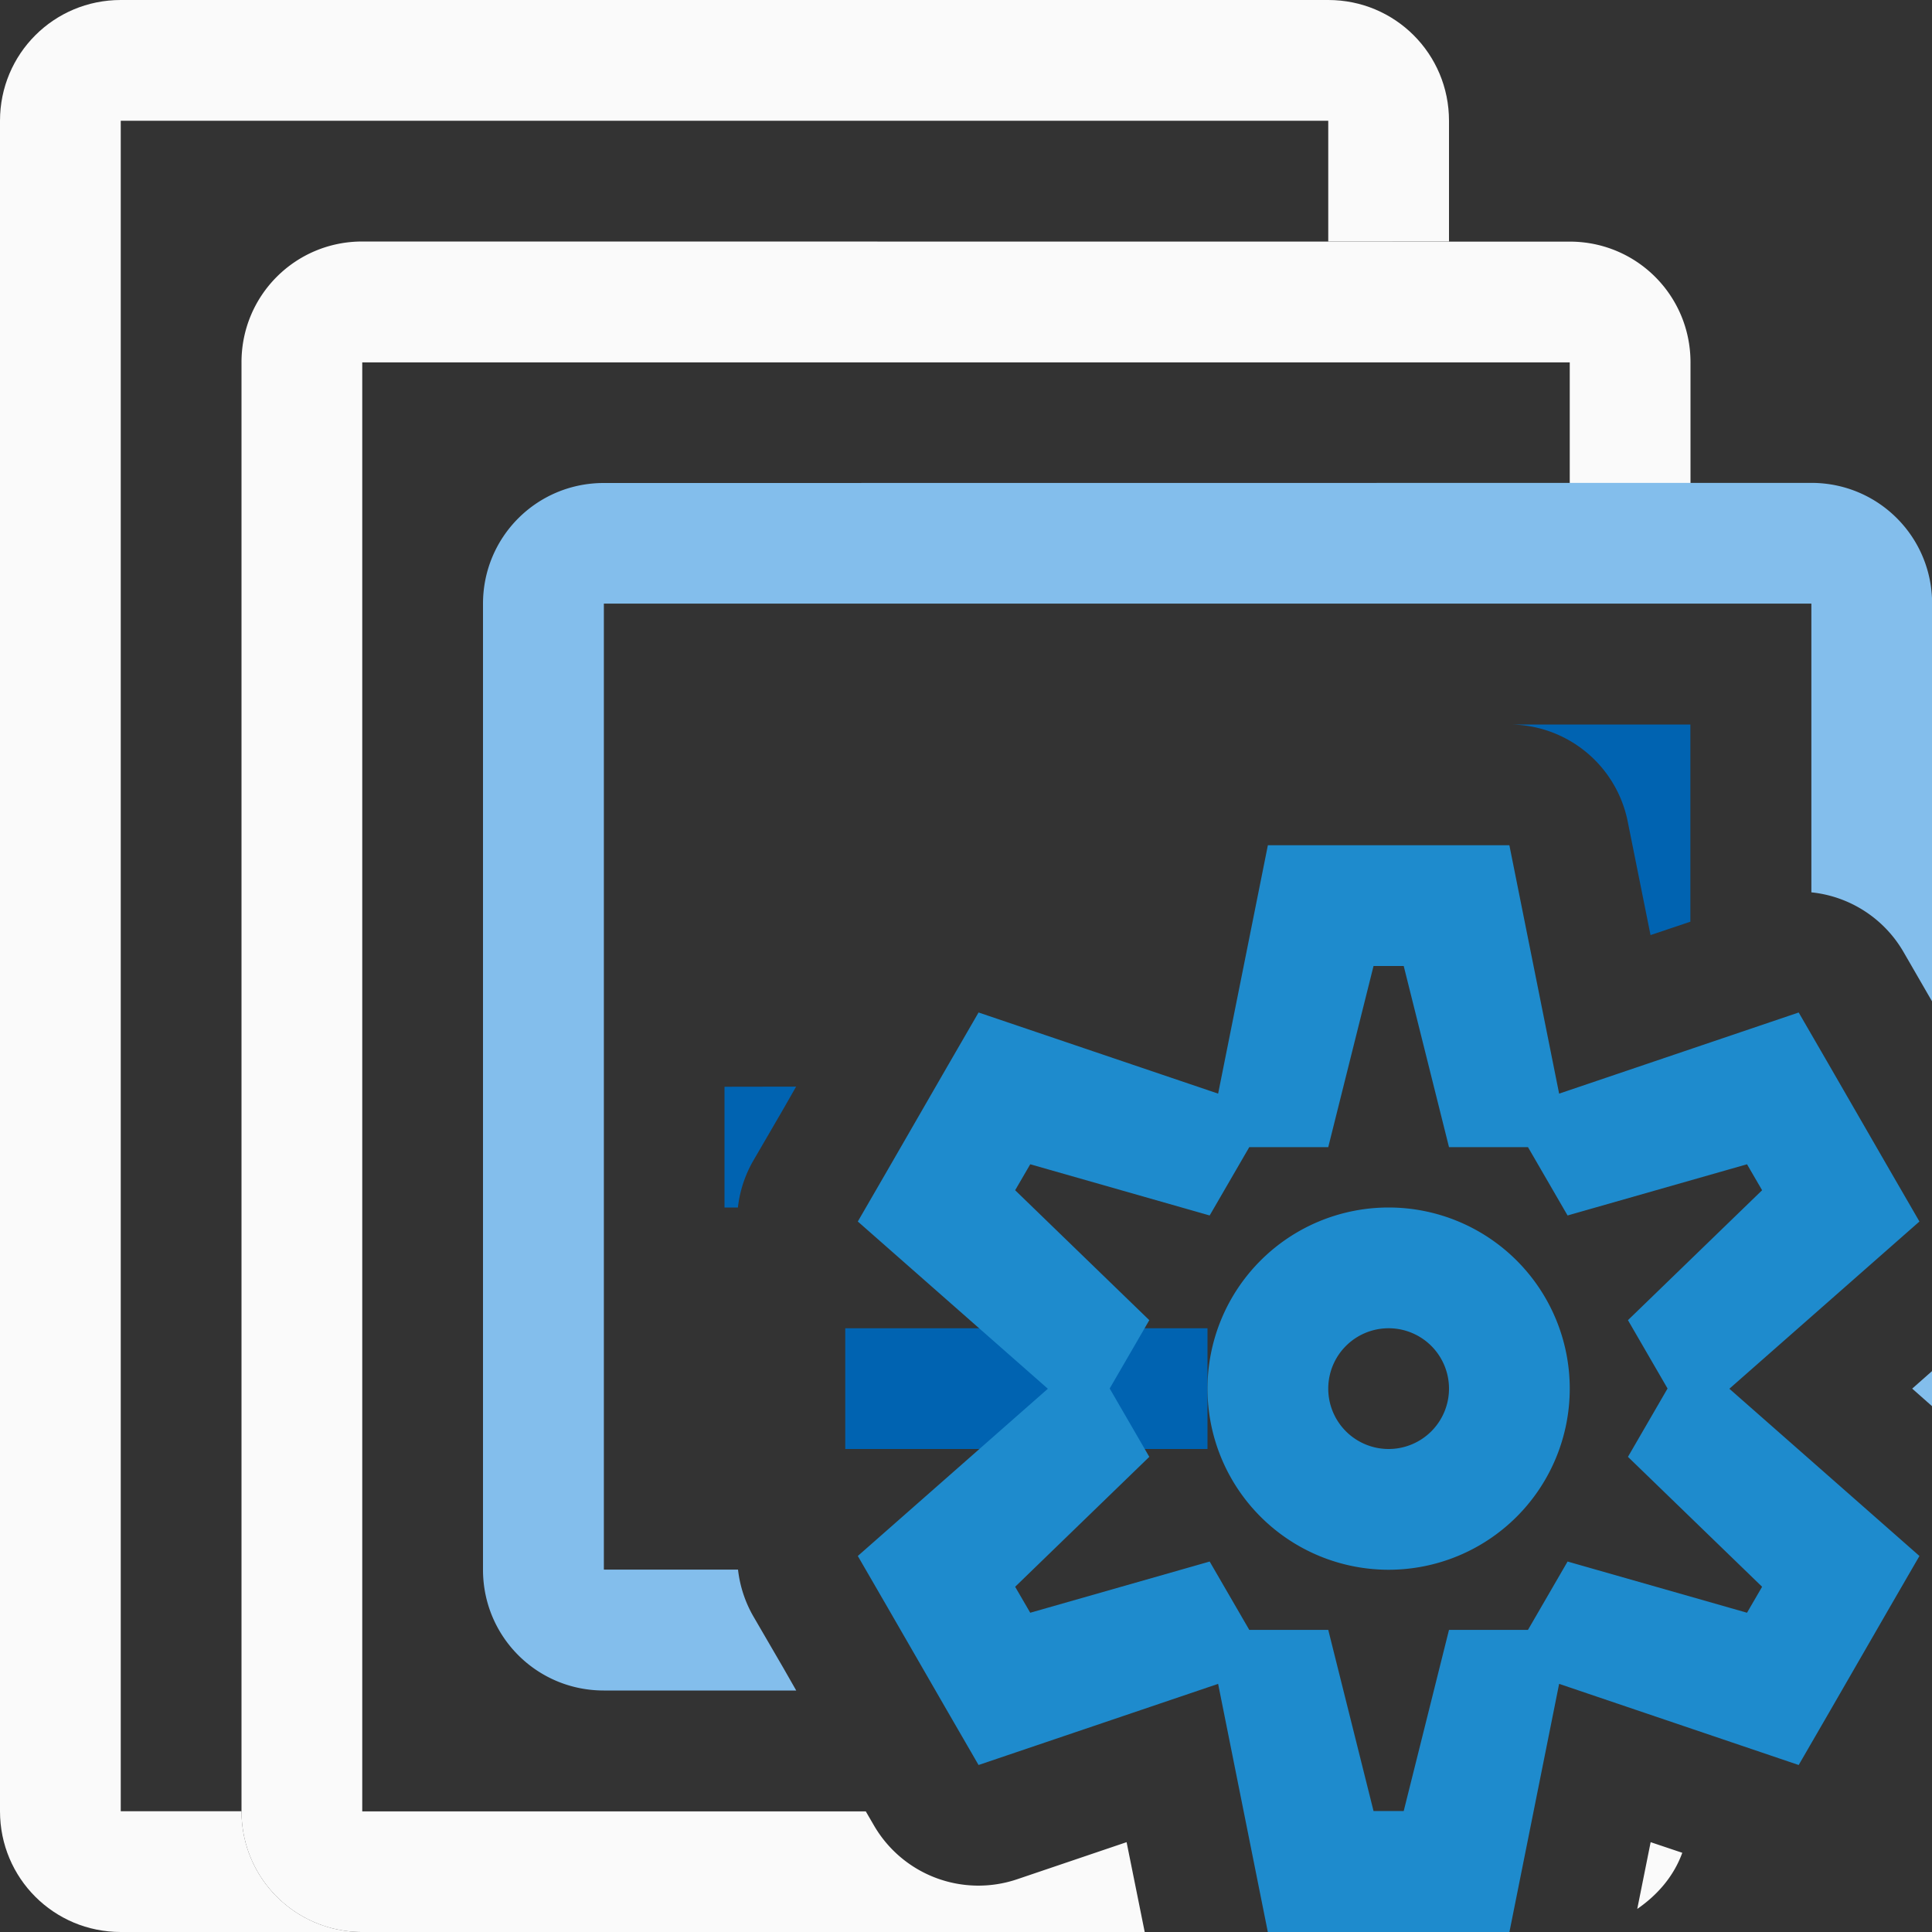 <svg viewBox="0 0 16 16" xmlns="http://www.w3.org/2000/svg"><rect x="0" y="0" width="16" height="16" fill="#333333" stroke="none"/>/&amp;amp;amp;gt;<path d="m1 0c-.554 0-1 .446-1 1v14c0 .554.446 1 1 1h2c-.554 0-1-.446-1-1h-1v-14h10v1h1v-1c0-.554-.446-1-1-1z" fill="#fafafa"/><path d="m3 2c-.554 0-1 .446-1 1v12c0 .554.446 1 1 1h6.48l-.15-.744-.906.307a1 1 0 0 1 -1.186-.445l-.068-.117h-4.17v-12h10v1h1v-1c0-.554-.446-1-1-1zm10.67 13.256-.111.553c.168-.116.302-.27.373-.465z" fill="#fafafa"/><g fill="#0063b1"><path d="m12.5 6a1 1 0 0 1 .98.803l.189.941.33-.111v-1.633z"/><path d="m6 9v1h.111a1 1 0 0 1 .127-.387l.25-.43.105-.184z"/><path d="m7 11h3v1h-3z"/></g><path d="m5 4c-.554 0-1 .446-1 1v8c0 .554.446 1 1 1h1.594l-.105-.184-.25-.43a1 1 0 0 1 -.127-.387h-1.111v-8h10v2.391a1 1 0 0 1 .762.492l.238.412v-3.295c0-.554-.446-1-1-1zm11 7.355-.164.145.164.145z" fill="#83beec"/><path d="m10.5 7-.412 2.057-1.984-.672-.25.432-.5.867-.25.432 1.574 1.385-1.574 1.385.25.432.5.867.25.432 1.984-.672.412 2.057h.5 1 .5l.412-2.057 1.984.672.25-.432.5-.867.25-.432-1.574-1.385 1.574-1.385-.25-.432-.5-.867-.25-.432-1.984.672-.412-2.057h-.5-1zm.875 1h.25l.375 1.5h.654l.328.566 1.486-.424.125.215-1.111 1.076.328.566-.328.566 1.111 1.076-.125.215-1.486-.424-.328.566h-.654l-.375 1.5h-.25l-.375-1.5h-.654l-.328-.566-1.486.424-.125-.215 1.111-1.076-.328-.566.328-.566-1.111-1.076.125-.215 1.486.424.328-.566h.654zm.125 2a1.5 1.5 0 0 0 -1.5 1.5 1.5 1.5 0 0 0 1.5 1.5 1.5 1.5 0 0 0 1.5-1.5 1.5 1.5 0 0 0 -1.5-1.5zm0 1a.5.5 0 0 1 .5.5.5.5 0 0 1 -.5.5.5.5 0 0 1 -.5-.5.5.5 0 0 1 .5-.5z" fill="#1e8bcd"/></svg>